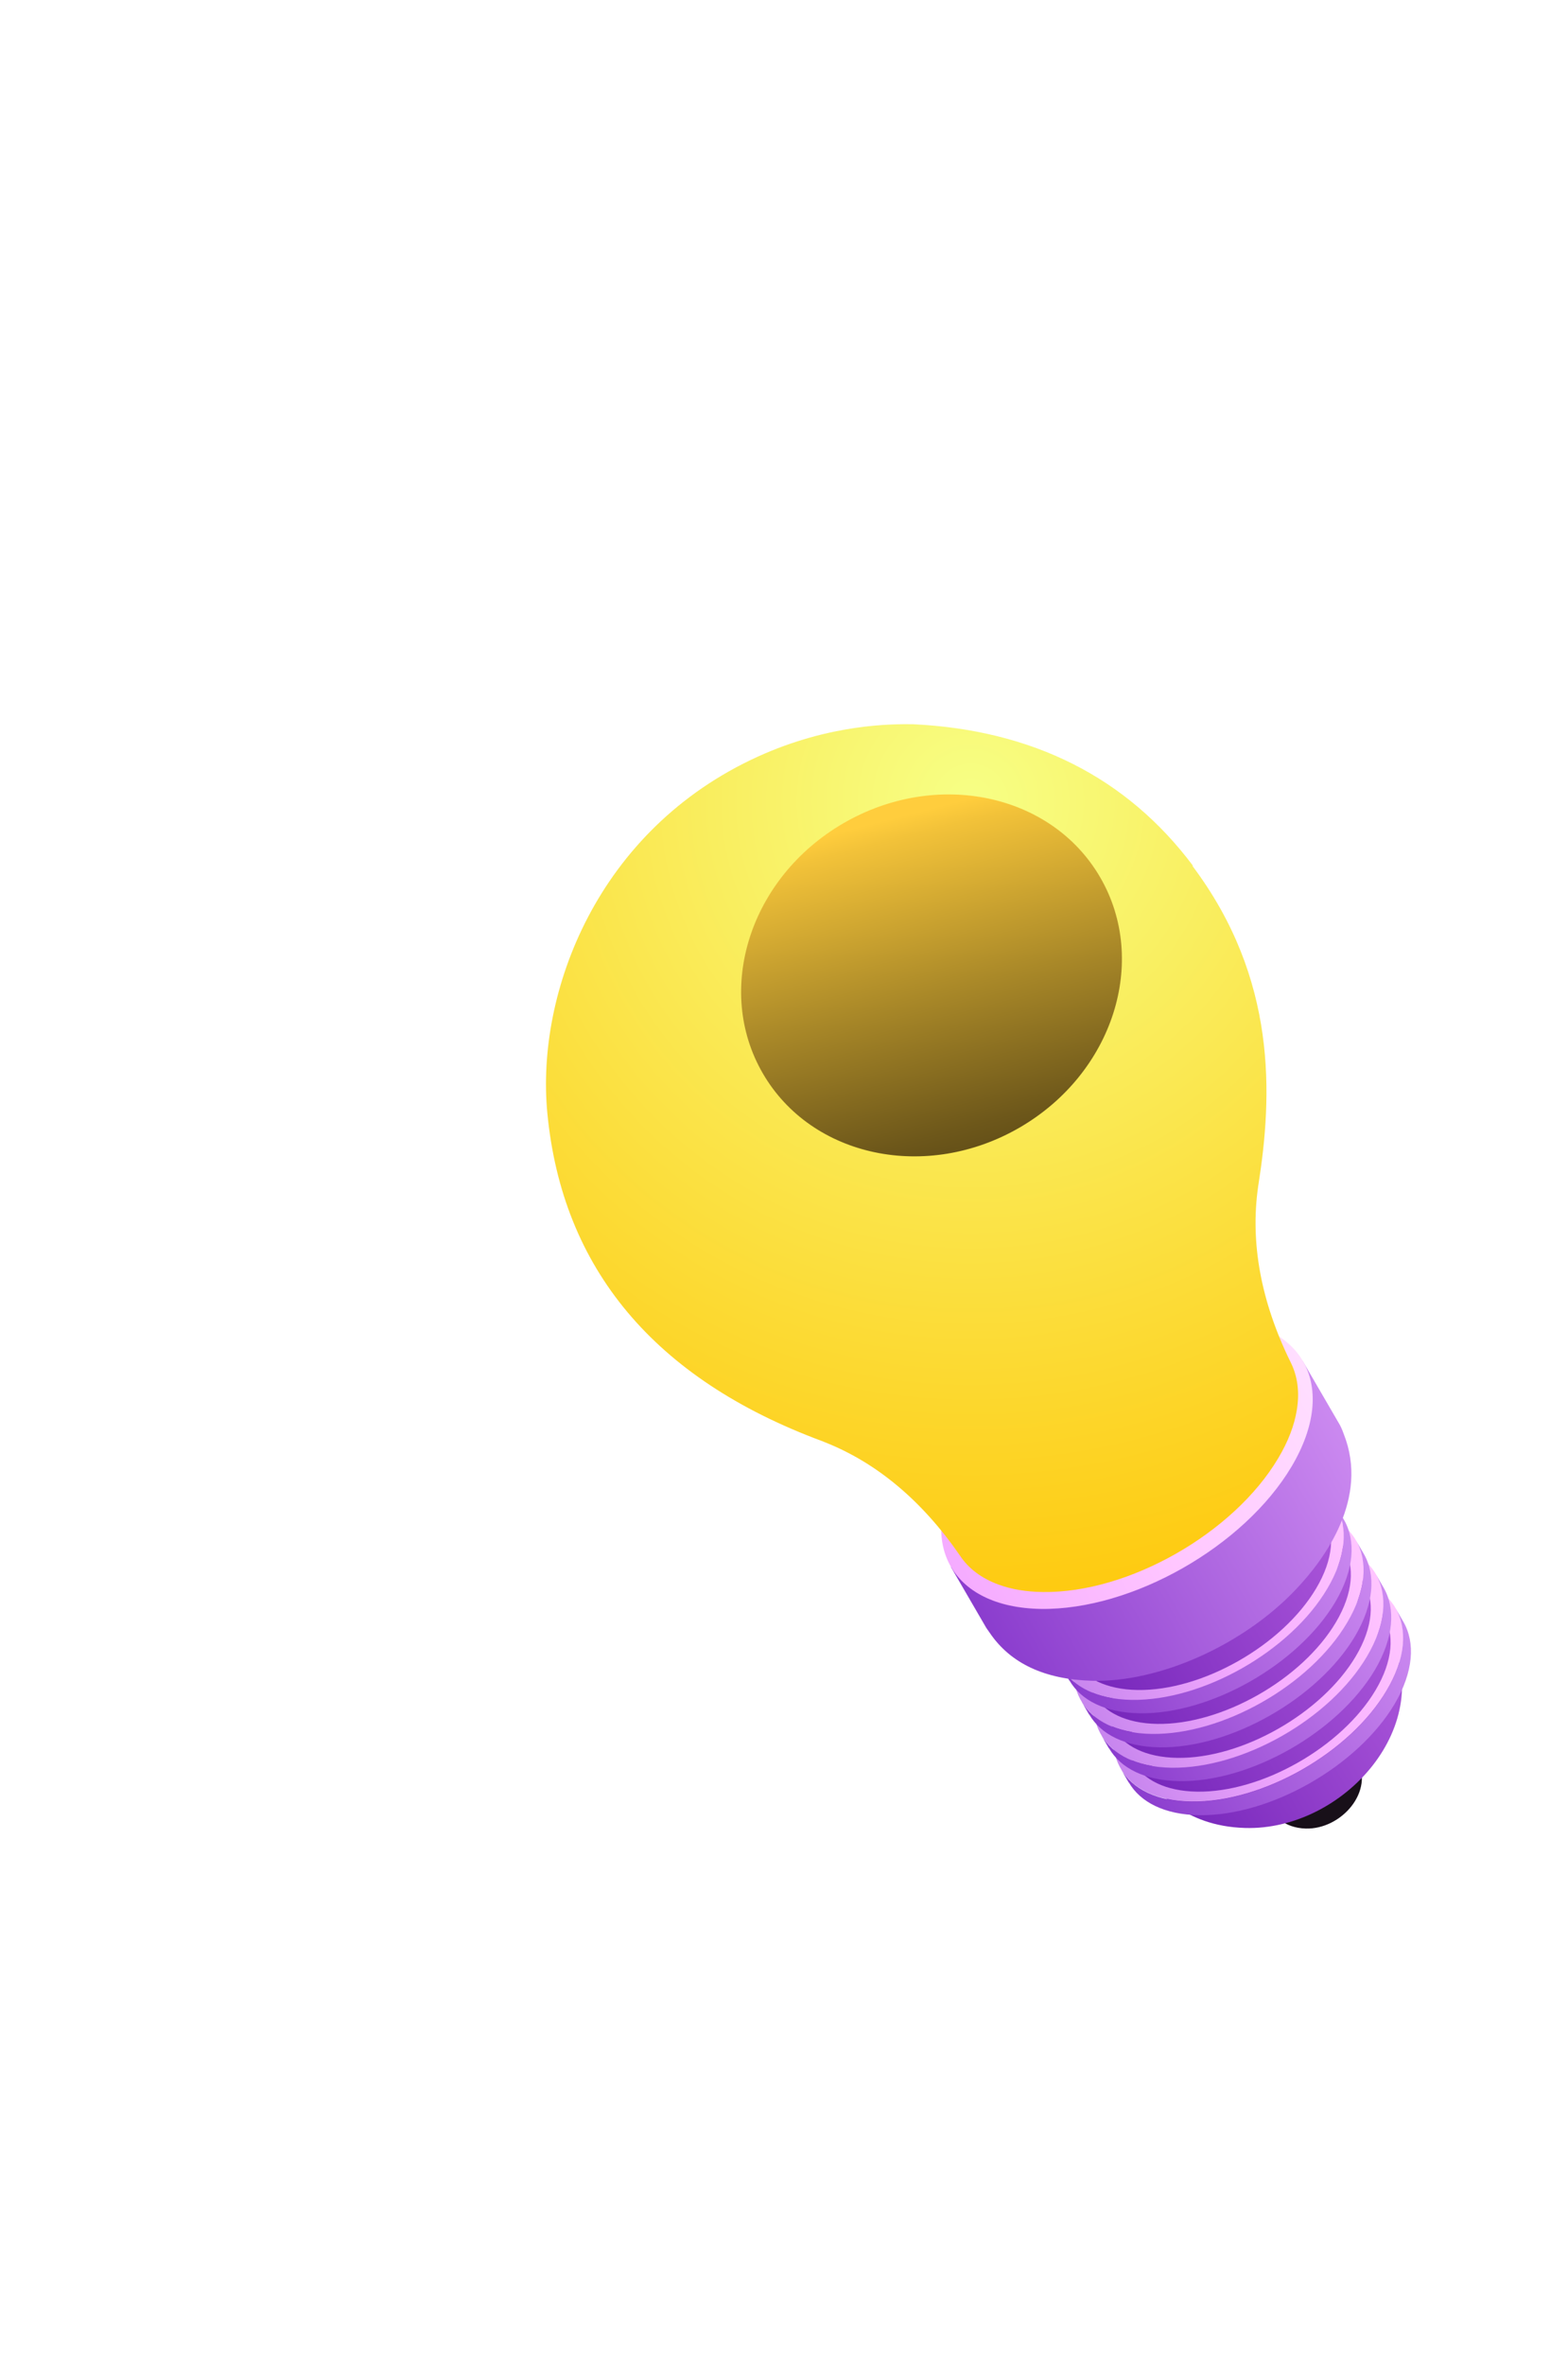 <svg width="136" height="205" viewBox="0 0 136 205" fill="none" xmlns="http://www.w3.org/2000/svg">
<g clip-path="url(#clip0_135_3586)" filter="url(#filter0_f_135_3586)">
<path d="M110.16 156.793C110.449 157.289 111.351 158.432 113.253 158.484C116.318 158.574 119.28 155.269 117.675 152.39L110.148 156.801L110.16 156.793Z" fill="#181019"/>
<path d="M99.31 153.706C100.142 155.078 102.651 158.282 107.981 158.433C116.541 158.698 124.817 149.428 120.361 141.382L99.31 153.706Z" fill="url(#paint0_linear_135_3586)"/>
<path d="M114.942 136.535C108.779 136.442 101.179 140.758 97.981 146.175C94.762 151.586 97.153 156.05 103.316 156.142C109.48 156.235 117.079 151.919 120.277 146.502C123.496 141.091 121.105 136.627 114.942 136.535Z" fill="url(#paint1_linear_135_3586)"/>
<path d="M98.252 152.705L97.225 150.937C98.134 152.501 100.056 153.494 102.78 153.526C108.409 153.607 115.347 149.675 118.271 144.724C119.785 142.176 119.935 139.86 118.974 138.206L120.002 139.974C120.971 141.64 120.826 143.937 119.312 146.485C116.38 151.423 109.437 155.374 103.821 155.287C101.089 155.242 99.175 154.261 98.265 152.697L98.252 152.705Z" fill="url(#paint2_linear_135_3586)"/>
<path d="M113.239 133.597C107.075 133.505 99.476 137.821 96.278 143.237C93.059 148.648 95.45 153.112 101.613 153.205C107.777 153.297 115.376 148.981 118.574 143.565C121.793 138.154 119.402 133.69 113.239 133.597Z" fill="url(#paint3_linear_135_3586)"/>
<path d="M96.534 149.775L95.506 148.007C96.415 149.571 98.337 150.564 101.062 150.597C106.69 150.677 113.628 146.745 116.552 141.795C118.066 139.247 118.217 136.93 117.255 135.276L118.283 137.044C119.252 138.71 119.107 141.007 117.593 143.555C114.661 148.493 107.718 152.445 102.102 152.357C99.37 152.312 97.456 151.332 96.546 149.767L96.534 149.775Z" fill="url(#paint4_linear_135_3586)"/>
<path d="M111.504 130.654C105.341 130.562 97.742 134.878 94.543 140.294C91.325 145.705 93.716 150.169 99.879 150.261C106.042 150.354 113.641 146.038 116.84 140.622C120.058 135.211 117.667 130.747 111.504 130.654Z" fill="url(#paint5_linear_135_3586)"/>
<path d="M94.807 146.831L93.779 145.064C94.689 146.628 96.61 147.621 99.335 147.653C104.963 147.734 111.901 143.802 114.826 138.851C116.34 136.303 116.49 133.987 115.529 132.333L116.557 134.101C117.525 135.767 117.38 138.064 115.866 140.612C112.934 145.55 105.991 149.501 100.376 149.414C97.644 149.369 95.729 148.388 94.82 146.824L94.807 146.831Z" fill="url(#paint6_linear_135_3586)"/>
<path d="M109.786 127.724C115.949 127.817 118.327 132.288 115.122 137.692C111.916 143.095 104.304 147.419 98.161 147.332C92.018 147.244 89.619 142.768 92.825 137.364C96.044 131.953 103.643 127.637 109.786 127.724Z" fill="url(#paint7_linear_135_3586)"/>
<path d="M93.096 143.893L92.06 142.112C92.97 143.677 94.892 144.67 97.616 144.702C103.245 144.782 110.182 140.851 113.107 135.9C114.621 133.352 114.771 131.035 113.81 129.382L114.845 131.163C115.814 132.829 115.669 135.125 114.155 137.673C111.223 142.611 104.28 146.563 98.664 146.475C95.932 146.43 94.018 145.45 93.108 143.886L93.096 143.893Z" fill="url(#paint8_linear_135_3586)"/>
<path d="M97.897 154.494L97.216 153.324C98.215 155.041 100.319 156.115 103.309 156.164C109.472 156.256 117.071 151.94 120.269 146.524C121.92 143.743 122.096 141.207 121.032 139.376L121.712 140.546C122.769 142.365 122.606 144.893 120.963 147.687C117.744 153.098 110.145 157.414 104.002 157.327C101.012 157.278 98.907 156.204 97.909 154.487L97.897 154.494Z" fill="url(#paint9_linear_135_3586)"/>
<path d="M96.186 151.543L95.505 150.373C96.504 152.09 98.608 153.164 101.598 153.213C107.761 153.305 115.36 148.989 118.559 143.573C120.209 140.792 120.386 138.256 119.321 136.425L120.001 137.595C121.058 139.414 120.895 141.942 119.252 144.735C116.033 150.146 108.434 154.463 102.291 154.375C99.301 154.327 97.197 153.253 96.198 151.536L96.186 151.543Z" fill="url(#paint10_linear_135_3586)"/>
<path d="M94.467 148.614L93.787 147.443C94.785 149.16 96.89 150.234 99.879 150.283C106.042 150.375 113.641 146.059 116.84 140.643C118.491 137.862 118.667 135.326 117.602 133.495L118.282 134.665C119.34 136.484 119.176 139.012 117.533 141.806C114.314 147.217 106.715 151.533 100.572 151.446C97.583 151.397 95.478 150.323 94.48 148.606L94.467 148.614Z" fill="url(#paint11_linear_135_3586)"/>
<path d="M92.748 145.662L92.068 144.492C93.066 146.209 95.171 147.283 98.16 147.332C104.323 147.424 111.923 143.108 115.121 137.692C116.772 134.911 116.948 132.375 115.883 130.544L116.564 131.714C117.621 133.533 117.457 136.061 115.814 138.855C112.595 144.266 104.996 148.582 98.853 148.494C95.864 148.446 93.759 147.372 92.761 145.655L92.748 145.662Z" fill="url(#paint12_linear_135_3586)"/>
<path d="M112.992 117.963L82.481 135.821L85.55 141.1C85.652 141.245 85.746 141.377 85.847 141.523C87.642 144.172 90.611 145.56 94.712 145.677C100.536 145.83 107.795 142.597 112.358 137.8C114.949 135.086 118.758 129.842 116.549 124.285C116.42 123.918 116.266 123.565 116.068 123.254L112.999 117.976L112.992 117.963Z" fill="url(#paint13_linear_135_3586)"/>
<path d="M105.198 114.327C113.076 114.444 116.147 120.163 112.029 127.101C107.911 134.039 98.186 139.557 90.294 139.448C82.416 139.332 79.346 133.612 83.463 126.675C87.581 119.737 97.306 114.219 105.185 114.335L105.198 114.327Z" fill="url(#paint14_linear_135_3586)"/>
<path d="M103.46 75.022C97.724 67.38 89.56 63.261 79.166 62.769C77.405 62.755 72.036 62.711 65.723 65.582C51.785 71.932 46.484 86.025 47.471 96.445C48.751 109.944 56.764 119.512 71.277 124.893C71.277 124.893 71.493 124.971 71.5 124.984C76.043 126.767 79.997 130.085 83.277 134.848C84.006 135.956 85.147 136.807 86.639 137.352C87.718 137.746 89.005 137.968 90.443 137.983C97.86 138.095 107.005 132.897 110.872 126.377C111.743 124.918 112.262 123.527 112.476 122.228C112.74 120.662 112.545 119.244 111.921 118.024C109.364 112.806 108.43 107.716 109.12 102.874C109.118 102.841 109.142 102.707 109.148 102.687C110.362 94.97 110.806 84.876 103.43 75.056L103.46 75.022Z" fill="url(#paint15_radial_135_3586)"/>
<path style="mix-blend-mode:screen" d="M88.456 97.716C96.533 93.02 99.652 83.313 95.421 76.036C91.19 68.759 81.212 66.667 73.134 71.364C65.056 76.06 61.938 85.766 66.169 93.043C70.4 100.321 80.378 102.413 88.456 97.716Z" fill="url(#paint16_linear_135_3586)"/>
</g>
<defs>
<filter id="filter0_f_135_3586" x="-11.672" y="-11.953" width="211.914" height="228.367" filterUnits="userSpaceOnUse" color-interpolation-filters="sRGB">
<feFlood flood-opacity="0" result="BackgroundImageFix"/>
<feBlend mode="normal" in="SourceGraphic" in2="BackgroundImageFix" result="shape"/>
<feGaussianBlur stdDeviation="6" result="effect1_foregroundBlur_135_3586"/>
</filter>
<linearGradient id="paint0_linear_135_3586" x1="101.891" y1="158.145" x2="122.966" y2="145.892" gradientUnits="userSpaceOnUse">
<stop stop-color="#7626BB"/>
<stop offset="1" stop-color="#AB56DA"/>
</linearGradient>
<linearGradient id="paint1_linear_135_3586" x1="97.197" y1="153.285" x2="121.056" y2="139.413" gradientUnits="userSpaceOnUse">
<stop stop-color="#C785EE"/>
<stop offset="0.49" stop-color="#F5ABFF"/>
<stop offset="1" stop-color="#FFC5FF"/>
</linearGradient>
<linearGradient id="paint2_linear_135_3586" x1="99.534" y1="154.938" x2="121.333" y2="142.263" gradientUnits="userSpaceOnUse">
<stop stop-color="#7626BB"/>
<stop offset="1" stop-color="#AB56DA"/>
</linearGradient>
<linearGradient id="paint3_linear_135_3586" x1="95.486" y1="150.335" x2="119.346" y2="136.462" gradientUnits="userSpaceOnUse">
<stop stop-color="#C785EE"/>
<stop offset="0.49" stop-color="#F5ABFF"/>
<stop offset="1" stop-color="#FFC5FF"/>
</linearGradient>
<linearGradient id="paint4_linear_135_3586" x1="97.828" y1="152.001" x2="119.614" y2="139.334" gradientUnits="userSpaceOnUse">
<stop stop-color="#7626BB"/>
<stop offset="1" stop-color="#AB56DA"/>
</linearGradient>
<linearGradient id="paint5_linear_135_3586" x1="93.759" y1="147.404" x2="117.619" y2="133.532" gradientUnits="userSpaceOnUse">
<stop stop-color="#C785EE"/>
<stop offset="0.49" stop-color="#F5ABFF"/>
<stop offset="1" stop-color="#FFC5FF"/>
</linearGradient>
<linearGradient id="paint6_linear_135_3586" x1="96.101" y1="149.057" x2="117.9" y2="136.383" gradientUnits="userSpaceOnUse">
<stop stop-color="#7626BB"/>
<stop offset="1" stop-color="#AB56DA"/>
</linearGradient>
<linearGradient id="paint7_linear_135_3586" x1="92.033" y1="144.461" x2="115.893" y2="130.589" gradientUnits="userSpaceOnUse">
<stop stop-color="#C785EE"/>
<stop offset="0.49" stop-color="#F5ABFF"/>
<stop offset="1" stop-color="#FFC5FF"/>
</linearGradient>
<linearGradient id="paint8_linear_135_3586" x1="94.37" y1="146.113" x2="116.169" y2="133.439" gradientUnits="userSpaceOnUse">
<stop stop-color="#7626BB"/>
<stop offset="1" stop-color="#AB56DA"/>
</linearGradient>
<linearGradient id="paint9_linear_135_3586" x1="99.531" y1="157.305" x2="123.403" y2="143.426" gradientUnits="userSpaceOnUse">
<stop stop-color="#8B3DCE"/>
<stop offset="1" stop-color="#CB89F0"/>
</linearGradient>
<linearGradient id="paint10_linear_135_3586" x1="97.827" y1="154.367" x2="121.687" y2="140.495" gradientUnits="userSpaceOnUse">
<stop stop-color="#8B3DCE"/>
<stop offset="1" stop-color="#CB89F0"/>
</linearGradient>
<linearGradient id="paint11_linear_135_3586" x1="96.101" y1="151.424" x2="119.961" y2="137.552" gradientUnits="userSpaceOnUse">
<stop stop-color="#8B3DCE"/>
<stop offset="1" stop-color="#CB89F0"/>
</linearGradient>
<linearGradient id="paint12_linear_135_3586" x1="94.377" y1="148.493" x2="118.249" y2="134.614" gradientUnits="userSpaceOnUse">
<stop stop-color="#8B3DCE"/>
<stop offset="1" stop-color="#CB89F0"/>
</linearGradient>
<linearGradient id="paint13_linear_135_3586" x1="86.916" y1="143.42" x2="117.479" y2="125.651" gradientUnits="userSpaceOnUse">
<stop stop-color="#8B3DCE"/>
<stop offset="1" stop-color="#CB89F0"/>
</linearGradient>
<linearGradient id="paint14_linear_135_3586" x1="82.468" y1="135.762" x2="113.017" y2="118.001" gradientUnits="userSpaceOnUse">
<stop stop-color="#F5ABFF"/>
<stop offset="0.46" stop-color="#FFC5FF"/>
<stop offset="1" stop-color="#FFDEFF"/>
</linearGradient>
<radialGradient id="paint15_radial_135_3586" cx="0" cy="0" r="1" gradientUnits="userSpaceOnUse" gradientTransform="translate(84.376 69.593) rotate(-30.174) scale(78.502 78.502)">
<stop stop-color="#F7FF85"/>
<stop offset="1" stop-color="#FFC300"/>
</radialGradient>
<linearGradient id="paint16_linear_135_3586" x1="77.288" y1="70.956" x2="92.969" y2="131.646" gradientUnits="userSpaceOnUse">
<stop stop-color="#FFCD3D"/>
<stop offset="0.03" stop-color="#F2C239"/>
<stop offset="0.25" stop-color="#A98828"/>
<stop offset="0.44" stop-color="#6D571A"/>
<stop offset="0.62" stop-color="#3E310E"/>
<stop offset="0.78" stop-color="#1C1606"/>
<stop offset="0.91" stop-color="#070601"/>
<stop offset="1"/>
</linearGradient>
<clipPath id="clip0_135_3586">
<rect width="120.74" height="166.2" fill="white" transform="translate(0.328 60.734) rotate(-30.174)"/>
</clipPath>
</defs>
</svg>
